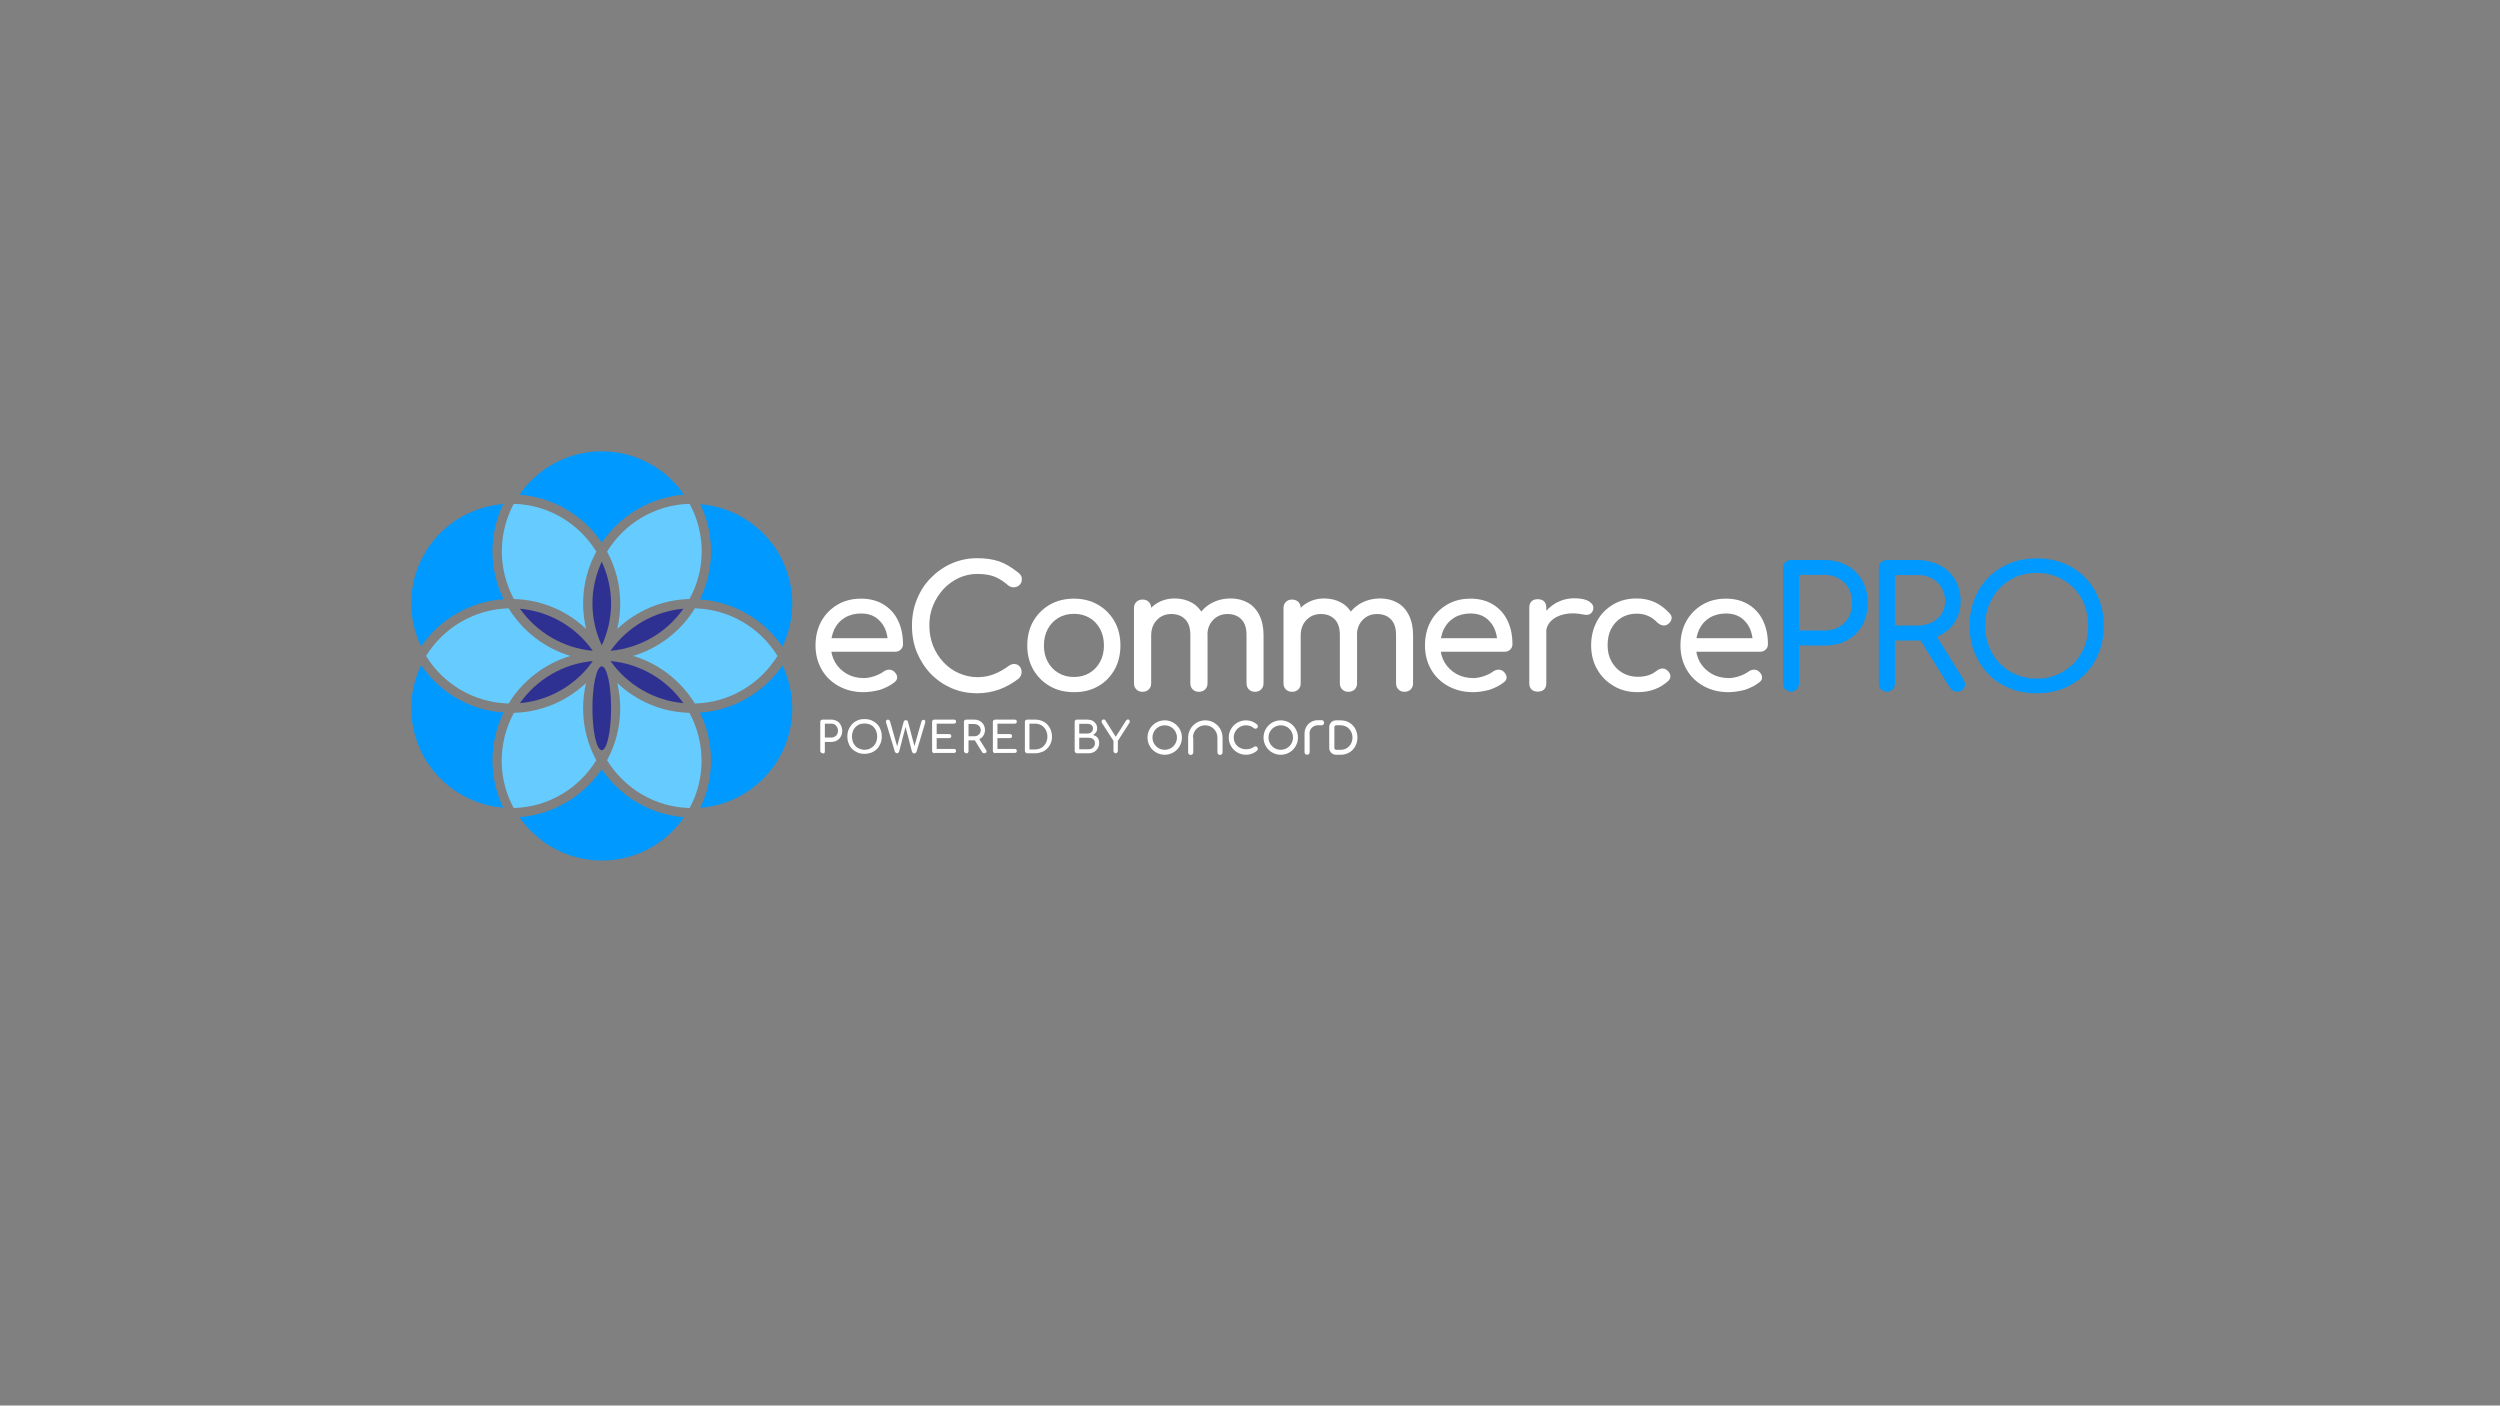 <?xml version="1.0" encoding="utf-8"?>
<!-- Generator: Adobe Illustrator 25.2.3, SVG Export Plug-In . SVG Version: 6.00 Build 0)  -->
<svg version="1.1" id="Layer_1" xmlns="http://www.w3.org/2000/svg" xmlns:xlink="http://www.w3.org/1999/xlink" x="0px" y="0px"
	 viewBox="0 0 1366 768" style="enable-background:new 0 0 1366 768;" xml:space="preserve">
<rect x="0" y="0" width="1366" height="768" fill="#808080" stroke="none"/>
<style type="text/css">
	.st0{fill:#FFFFFF;}
	.st1{fill:#0099FF;}
	.st2{fill:#66CCFF;}
	.st3{fill:#2E3192;}
</style>
<g>
	<path class="st0" d="M471.9,378.2c-5.1,0-9.6-1.1-13.6-3.3c-4-2.2-7.1-5.2-9.3-9c-2.2-3.8-3.4-8.2-3.4-13.2c0-5,1.1-9.5,3.2-13.3
		c2.1-3.8,5.1-6.8,8.8-9c3.7-2.2,8-3.3,12.9-3.3c4.8,0,8.9,1.1,12.3,3.2c3.4,2.1,6.1,5,7.9,8.8c1.8,3.7,2.7,8,2.7,12.9
		c0,1.2-0.4,2.1-1.2,2.9c-0.8,0.8-1.8,1.2-3,1.2h-37.1v-7.4H489l-3.8,2.6c-0.1-3.1-0.7-5.8-1.8-8.2c-1.2-2.4-2.8-4.3-5-5.8
		c-2.2-1.4-4.8-2.1-7.8-2.1c-3.5,0-6.5,0.8-9,2.3c-2.5,1.5-4.4,3.6-5.7,6.3s-1.9,5.7-1.9,9.1c0,3.4,0.8,6.4,2.3,9
		c1.5,2.6,3.7,4.7,6.4,6.3c2.7,1.5,5.8,2.3,9.3,2.3c1.9,0,3.9-0.4,5.9-1.1c2-0.7,3.6-1.5,4.8-2.4c0.9-0.7,1.9-1,3-1.1
		c1.1,0,2,0.3,2.8,1c1,0.9,1.6,1.9,1.7,3c0.1,1.1-0.4,2.1-1.5,2.9c-2.1,1.7-4.7,3-7.8,4.1C477.7,377.7,474.7,378.2,471.9,378.2z"/>
	<path class="st0" d="M533.9,378.8c-5,0-9.6-0.9-14-2.8c-4.3-1.9-8.1-4.5-11.3-7.8c-3.2-3.3-5.7-7.3-7.6-11.7
		c-1.8-4.5-2.7-9.3-2.7-14.6c0-5.2,0.9-10,2.7-14.4c1.8-4.5,4.3-8.4,7.6-11.7c3.2-3.3,7-6,11.3-7.9c4.3-1.9,9-2.9,14-2.9
		c4.7,0,8.8,0.6,12.2,1.8c3.4,1.2,6.8,3.3,10.3,6.1c0.5,0.4,0.9,0.8,1.2,1.2s0.5,0.8,0.6,1.2c0.1,0.4,0.1,0.9,0.1,1.4
		c0,1.2-0.4,2.1-1.2,2.9c-0.8,0.8-1.8,1.2-3,1.3c-1.2,0.1-2.3-0.3-3.4-1.2c-2.3-2-4.6-3.5-7-4.5c-2.4-1-5.6-1.6-9.6-1.6
		c-3.6,0-7,0.7-10.2,2.2c-3.2,1.5-6,3.5-8.4,6.1c-2.4,2.6-4.3,5.6-5.7,9c-1.4,3.4-2,7-2,10.9c0,3.9,0.7,7.6,2,11
		c1.4,3.4,3.2,6.4,5.7,9c2.4,2.6,5.2,4.6,8.4,6c3.2,1.4,6.6,2.2,10.2,2.2c3.1,0,6.1-0.5,8.9-1.6c2.8-1.1,5.5-2.6,8.1-4.5
		c1.1-0.8,2.2-1.2,3.3-1.1c1.1,0.1,2,0.5,2.7,1.3c0.7,0.8,1.1,1.8,1.1,3.2c0,0.6-0.1,1.2-0.4,1.8c-0.2,0.6-0.6,1.1-1.1,1.6
		c-3.3,2.6-6.9,4.6-10.6,6C542.1,378.1,538.1,378.8,533.9,378.8z"/>
	<path class="st0" d="M586.8,378.2c-5,0-9.4-1.1-13.2-3.3c-3.8-2.2-6.8-5.2-9-9c-2.2-3.8-3.3-8.2-3.3-13.2c0-5,1.1-9.5,3.3-13.3
		c2.2-3.8,5.2-6.8,9-9c3.8-2.2,8.2-3.3,13.2-3.3c4.9,0,9.3,1.1,13.1,3.3c3.8,2.2,6.8,5.2,9,9c2.2,3.8,3.3,8.3,3.3,13.3
		c0,5-1.1,9.4-3.2,13.2c-2.2,3.8-5.1,6.9-8.9,9C596.2,377.2,591.8,378.2,586.8,378.2z M586.8,369.9c3.2,0,6-0.7,8.5-2.2
		c2.5-1.5,4.4-3.5,5.8-6.1c1.4-2.6,2.1-5.6,2.1-8.9c0-3.4-0.7-6.4-2.1-9c-1.4-2.6-3.3-4.7-5.8-6.1c-2.5-1.5-5.3-2.2-8.5-2.2
		c-3.2,0-6,0.7-8.5,2.2c-2.5,1.5-4.4,3.5-5.8,6.1c-1.4,2.6-2.1,5.6-2.1,9c0,3.4,0.7,6.4,2.1,8.9c1.4,2.6,3.3,4.6,5.8,6.1
		C580.8,369.2,583.6,369.9,586.8,369.9z"/>
	<path class="st0" d="M624.3,378c-1.4,0-2.5-0.4-3.4-1.3c-0.9-0.9-1.3-2-1.3-3.4v-41c0-1.4,0.4-2.5,1.3-3.4c0.9-0.9,2-1.3,3.4-1.3
		c1.4,0,2.5,0.4,3.4,1.3c0.9,0.9,1.3,2,1.3,3.4v41c0,1.4-0.4,2.5-1.3,3.4C626.9,377.5,625.7,378,624.3,378z M655.1,378
		c-1.4,0-2.5-0.4-3.4-1.3c-0.9-0.9-1.3-2-1.3-3.4v-26.4c0-3.9-1-6.7-2.9-8.6c-1.9-1.9-4.4-2.8-7.5-2.8c-3.2,0-5.8,1.1-7.9,3.3
		c-2.1,2.2-3.1,5-3.1,8.5h-5.8c0-4,0.8-7.5,2.4-10.6c1.6-3,3.8-5.4,6.6-7.1c2.8-1.7,6-2.6,9.7-2.6c3.5,0,6.6,0.8,9.3,2.3
		c2.7,1.5,4.8,3.8,6.3,6.8c1.5,3,2.3,6.6,2.3,10.8v26.4c0,1.4-0.4,2.5-1.3,3.4C657.6,377.5,656.5,378,655.1,378z M685.8,378
		c-1.4,0-2.5-0.4-3.4-1.3c-0.9-0.9-1.3-2-1.3-3.4v-26.4c0-3.9-1-6.7-2.9-8.6c-1.9-1.9-4.4-2.8-7.5-2.8c-3.2,0-5.8,1.1-7.9,3.3
		c-2.1,2.2-3.1,5-3.1,8.5h-7.6c0-4,0.9-7.5,2.6-10.6c1.7-3,4.1-5.4,7.2-7.1c3.1-1.7,6.6-2.6,10.6-2.6c3.5,0,6.6,0.8,9.3,2.3
		c2.7,1.5,4.8,3.8,6.3,6.8c1.5,3,2.3,6.6,2.3,10.8v26.4c0,1.4-0.4,2.5-1.3,3.4C688.3,377.5,687.2,378,685.8,378z"/>
	<path class="st0" d="M706,378c-1.4,0-2.5-0.4-3.4-1.3c-0.9-0.9-1.3-2-1.3-3.4v-41c0-1.4,0.4-2.5,1.3-3.4c0.9-0.9,2-1.3,3.4-1.3
		c1.4,0,2.5,0.4,3.4,1.3c0.9,0.9,1.3,2,1.3,3.4v41c0,1.4-0.4,2.5-1.3,3.4C708.6,377.5,707.5,378,706,378z M736.8,378
		c-1.4,0-2.5-0.4-3.4-1.3c-0.9-0.9-1.3-2-1.3-3.4v-26.4c0-3.9-1-6.7-2.9-8.6c-1.9-1.9-4.4-2.8-7.5-2.8c-3.2,0-5.8,1.1-7.9,3.3
		c-2.1,2.2-3.1,5-3.1,8.5h-5.8c0-4,0.8-7.5,2.4-10.6c1.6-3,3.8-5.4,6.6-7.1c2.8-1.7,6-2.6,9.7-2.6c3.5,0,6.6,0.8,9.3,2.3
		c2.7,1.5,4.8,3.8,6.3,6.8c1.5,3,2.3,6.6,2.3,10.8v26.4c0,1.4-0.4,2.5-1.3,3.4C739.4,377.5,738.2,378,736.8,378z M767.5,378
		c-1.4,0-2.5-0.4-3.4-1.3c-0.9-0.9-1.3-2-1.3-3.4v-26.4c0-3.9-1-6.7-2.9-8.6c-1.9-1.9-4.4-2.8-7.5-2.8c-3.2,0-5.8,1.1-7.9,3.3
		c-2.1,2.2-3.1,5-3.1,8.5h-7.6c0-4,0.9-7.5,2.6-10.6c1.7-3,4.1-5.4,7.2-7.1c3.1-1.7,6.6-2.6,10.6-2.6c3.5,0,6.6,0.8,9.3,2.3
		c2.7,1.5,4.8,3.8,6.3,6.8c1.5,3,2.3,6.6,2.3,10.8v26.4c0,1.4-0.4,2.5-1.3,3.4C770,377.5,768.9,378,767.5,378z"/>
	<path class="st0" d="M804.9,378.2c-5.1,0-9.6-1.1-13.6-3.3c-4-2.2-7.1-5.2-9.3-9c-2.2-3.8-3.4-8.2-3.4-13.2c0-5,1.1-9.5,3.2-13.3
		c2.1-3.8,5.1-6.8,8.8-9c3.7-2.2,8-3.3,12.9-3.3c4.8,0,8.9,1.1,12.3,3.2c3.4,2.1,6.1,5,7.9,8.8c1.8,3.7,2.7,8,2.7,12.9
		c0,1.2-0.4,2.1-1.2,2.9c-0.8,0.8-1.8,1.2-3,1.2h-37.1v-7.4H822l-3.8,2.6c-0.1-3.1-0.7-5.8-1.8-8.2c-1.2-2.4-2.8-4.3-5-5.8
		c-2.2-1.4-4.8-2.1-7.8-2.1c-3.5,0-6.5,0.8-9,2.3c-2.5,1.5-4.4,3.6-5.7,6.3s-1.9,5.7-1.9,9.1c0,3.4,0.8,6.4,2.3,9
		c1.5,2.6,3.7,4.7,6.4,6.3c2.7,1.5,5.8,2.3,9.3,2.3c1.9,0,3.9-0.4,5.9-1.1c2-0.7,3.6-1.5,4.8-2.4c0.9-0.7,1.9-1,3-1.1
		c1.1,0,2,0.3,2.8,1c1,0.9,1.6,1.9,1.7,3c0.1,1.1-0.4,2.1-1.5,2.9c-2.1,1.7-4.7,3-7.8,4.1C810.7,377.7,807.7,378.2,804.9,378.2z"/>
	<path class="st0" d="M840.2,377.9c-1.5,0-2.6-0.4-3.4-1.2c-0.8-0.8-1.2-1.9-1.2-3.5v-41.2c0-1.5,0.4-2.6,1.2-3.4
		c0.8-0.8,1.9-1.2,3.4-1.2c1.5,0,2.7,0.4,3.5,1.2c0.8,0.8,1.2,1.9,1.2,3.5v41.2c0,1.5-0.4,2.6-1.2,3.4
		C842.9,377.5,841.7,377.9,840.2,377.9z M840.1,346.4c0-3.7,0.9-7,2.7-9.9c1.8-2.9,4.3-5.2,7.3-7c3.1-1.7,6.5-2.6,10.1-2.6
		c3.7,0,6.4,0.6,8.2,1.8c1.8,1.2,2.5,2.6,2.1,4.3c-0.2,0.9-0.5,1.5-1.1,2c-0.5,0.5-1.1,0.8-1.8,0.9c-0.7,0.1-1.4,0.1-2.2-0.1
		c-3.9-0.8-7.5-0.9-10.6-0.2c-3.1,0.7-5.6,1.9-7.4,3.8c-1.8,1.8-2.7,4.2-2.7,7H840.1z"/>
	<path class="st0" d="M894.8,378.2c-4.9,0-9.3-1.1-13.1-3.4c-3.8-2.2-6.9-5.3-9-9.1c-2.2-3.8-3.3-8.2-3.3-13c0-5,1.1-9.4,3.2-13.3
		c2.1-3.9,5.1-6.9,8.8-9.1c3.7-2.2,8-3.3,12.9-3.3c3.6,0,6.9,0.7,10,2.1c3,1.4,5.7,3.5,8.1,6.2c0.9,1,1.2,2,0.9,3
		c-0.2,1-0.9,2-2,2.8c-0.9,0.6-1.8,0.8-2.9,0.6c-1-0.2-2-0.8-2.9-1.6c-3-3.2-6.8-4.8-11.2-4.8c-3.1,0-5.9,0.7-8.3,2.2
		c-2.4,1.4-4.3,3.5-5.6,6c-1.4,2.6-2,5.6-2,9.1c0,3.3,0.7,6.3,2.1,8.8s3.3,4.6,5.8,6.1c2.5,1.5,5.3,2.3,8.6,2.3c2.1,0,4-0.3,5.7-0.8
		c1.6-0.5,3.1-1.3,4.5-2.4c1-0.8,2-1.2,3-1.3c1-0.1,2,0.2,2.8,0.9c1,0.9,1.6,1.8,1.8,2.9c0.1,1.1-0.2,2-1.1,2.9
		C907,376.2,901.5,378.2,894.8,378.2z"/>
	<path class="st0" d="M944.5,378.2c-5.1,0-9.6-1.1-13.6-3.3c-4-2.2-7.1-5.2-9.3-9c-2.2-3.8-3.4-8.2-3.4-13.2c0-5,1.1-9.5,3.2-13.3
		c2.1-3.8,5.1-6.8,8.8-9c3.7-2.2,8-3.3,12.9-3.3c4.8,0,8.9,1.1,12.3,3.2c3.4,2.1,6.1,5,7.9,8.8c1.8,3.7,2.7,8,2.7,12.9
		c0,1.2-0.4,2.1-1.2,2.9c-0.8,0.8-1.8,1.2-3,1.2h-37.1v-7.4h36.9l-3.8,2.6c-0.1-3.1-0.7-5.8-1.8-8.2c-1.2-2.4-2.8-4.3-5-5.8
		c-2.2-1.4-4.8-2.1-7.8-2.1c-3.5,0-6.5,0.8-9,2.3c-2.5,1.5-4.4,3.6-5.7,6.3s-1.9,5.7-1.9,9.1c0,3.4,0.8,6.4,2.3,9
		c1.5,2.6,3.7,4.7,6.4,6.3c2.7,1.5,5.8,2.3,9.3,2.3c1.9,0,3.9-0.4,5.9-1.1c2-0.7,3.6-1.5,4.8-2.4c0.9-0.7,1.9-1,3-1.1
		c1.1,0,2,0.3,2.8,1c1,0.9,1.6,1.9,1.7,3c0.1,1.1-0.4,2.1-1.5,2.9c-2.1,1.7-4.7,3-7.8,4.1C950.3,377.7,947.3,378.2,944.5,378.2z"/>
	<path class="st1" d="M978.7,377.9c-1.3,0-2.3-0.4-3.2-1.2c-0.8-0.8-1.2-1.9-1.2-3.2v-63.1c0-1.3,0.4-2.3,1.2-3.2
		c0.8-0.8,1.9-1.2,3.2-1.2h18.4c4.5,0,8.6,1,12.2,3c3.6,2,6.3,4.8,8.3,8.3c2,3.5,2.9,7.6,2.9,12.3c0,4.5-1,8.6-2.9,12
		c-2,3.5-4.7,6.2-8.3,8.2c-3.6,2-7.6,2.9-12.2,2.9H983v20.7c0,1.3-0.4,2.3-1.2,3.2C981,377.5,980,377.9,978.7,377.9z M983,344.5
		h14.1c2.9,0,5.5-0.6,7.7-1.9c2.3-1.3,4-3,5.3-5.3c1.3-2.3,1.9-4.9,1.9-7.7c0-3.1-0.6-5.8-1.9-8.1c-1.3-2.3-3-4.1-5.3-5.4
		c-2.3-1.3-4.9-2-7.7-2H983V344.5z"/>
	<path class="st1" d="M1031,377.9c-1.3,0-2.3-0.4-3.2-1.2c-0.8-0.8-1.2-1.9-1.2-3.2v-63.1c0-1.3,0.4-2.3,1.2-3.2
		c0.8-0.8,1.9-1.2,3.2-1.2h16.8c4.5,0,8.6,1,12.2,2.9c3.6,1.9,6.3,4.5,8.3,7.9c2,3.4,3,7.3,3,11.7c0,4.2-1,7.9-3,11.1
		c-2,3.3-4.8,5.8-8.3,7.6c-3.6,1.8-7.6,2.8-12.2,2.8h-12.4v23.5c0,1.3-0.4,2.3-1.2,3.2C1033.4,377.5,1032.3,377.9,1031,377.9z
		 M1035.4,341.8h12.4c2.9,0,5.5-0.6,7.8-1.7c2.2-1.1,4-2.7,5.3-4.7c1.3-2,1.9-4.3,1.9-6.9c0-2.8-0.6-5.2-1.9-7.4
		c-1.3-2.2-3.1-3.9-5.3-5.1c-2.2-1.2-4.8-1.8-7.8-1.8h-12.4V341.8z M1069.4,377.9c-0.9,0-1.6-0.2-2.2-0.5c-0.6-0.3-1.2-0.9-1.7-1.6
		l-17-27.3l8.7-2.4l15.6,25.1c1,1.7,1.2,3.2,0.5,4.6C1072.5,377.2,1071.2,377.9,1069.4,377.9z"/>
	<path class="st1" d="M1112.9,378.8c-5.4,0-10.4-0.9-14.8-2.7c-4.5-1.8-8.3-4.4-11.6-7.7c-3.2-3.3-5.7-7.2-7.6-11.7
		c-1.8-4.5-2.7-9.4-2.7-14.8c0-5.3,0.9-10.3,2.7-14.7c1.8-4.5,4.3-8.4,7.6-11.7c3.2-3.3,7.1-5.9,11.6-7.7c4.5-1.8,9.4-2.7,14.8-2.7
		c5.3,0,10.3,0.9,14.7,2.7c4.5,1.8,8.4,4.4,11.6,7.7c3.3,3.3,5.8,7.2,7.6,11.7c1.8,4.5,2.7,9.4,2.7,14.7c0,5.4-0.9,10.4-2.7,14.8
		c-1.8,4.5-4.3,8.4-7.6,11.7c-3.3,3.3-7.1,5.9-11.6,7.7C1123.2,377.9,1118.3,378.8,1112.9,378.8z M1112.9,370.8
		c4.1,0,7.8-0.7,11.2-2.2s6.4-3.5,9-6.1c2.5-2.6,4.5-5.7,5.9-9.2c1.4-3.5,2-7.3,2-11.4c0-4.1-0.7-7.8-2-11.4
		c-1.4-3.5-3.3-6.6-5.9-9.2c-2.5-2.6-5.5-4.6-9-6.1c-3.4-1.4-7.2-2.2-11.2-2.2c-4.1,0-7.9,0.7-11.3,2.2c-3.4,1.4-6.4,3.5-8.9,6.1
		c-2.5,2.6-4.4,5.7-5.9,9.2c-1.4,3.5-2.1,7.3-2.1,11.4c0,4.1,0.7,7.9,2.1,11.4s3.4,6.6,5.9,9.2c2.5,2.6,5.5,4.7,8.9,6.1
		C1105,370,1108.8,370.8,1112.9,370.8z"/>
</g>
<g>
	<path class="st2" d="M376.8,441.5c-19.1-0.5-35.7-10.8-45.1-26.1c4.6-8.5,7.2-18.1,7.2-28.4c0-4.7-0.6-9.3-1.6-13.8
		c10.3,9.8,24.2,15.9,39.4,16.3c4.2,7.8,6.6,16.6,6.6,26.1C383.4,424.9,381,433.8,376.8,441.5z"/>
	<path class="st2" d="M280.7,275.3c19.1,0.5,35.7,10.8,45.1,26.1c-4.6,8.5-7.2,18.1-7.2,28.4c0,0,0,0,0,0c0,0,0,0,0,0
		c0,4.7,0.6,9.3,1.6,13.8c-10.3-9.8-24.2-15.9-39.4-16.3c-4.2-7.8-6.6-16.6-6.6-26.1C274.2,291.8,276.6,283,280.7,275.3z"/>
	<path class="st3" d="M284.1,384.2c9-12.8,23.3-21.5,39.8-23c-1.8,2.6-3.8,5-6,7.2C309.1,377.2,297.3,383,284.1,384.2z"/>
	<ellipse class="st3" cx="328.8" cy="387" rx="5.1" ry="22.9"/>
	<path class="st3" d="M323.9,355.6c-16.4-1.5-30.7-10.2-39.8-23C300.6,334.1,314.9,342.8,323.9,355.6z"/>
	<path class="st2" d="M280.8,389.5c15.2-0.4,29-6.5,39.4-16.3c-1,4.4-1.6,9-1.6,13.8c0,10.3,2.6,20,7.2,28.4
		c-9.4,15.3-26,25.6-45.1,26.1c-4.2-7.7-6.6-16.6-6.6-26C274.2,406.1,276.6,397.2,280.8,389.5z"/>
	<path class="st3" d="M333.6,361.2c16.4,1.5,30.7,10.2,39.8,23C357,382.7,342.6,374,333.6,361.2z"/>
	<path class="st3" d="M333.9,329.8c0,8.2-1.9,15.9-5.1,22.9c-3.2-7-5.1-14.7-5.1-22.9c0-8.2,1.9-15.9,5.1-22.9
		C332,313.9,333.9,321.6,333.9,329.8z"/>
	<path class="st2" d="M277.9,332.4c7.6,12.3,19.5,21.7,33.7,26c-14.1,4.3-26.1,13.6-33.7,26c-19-0.5-35.7-10.7-45.1-26
		C242.2,343.2,258.9,332.9,277.9,332.4z"/>
	<path class="st2" d="M346,358.4c14.1-4.3,26.1-13.6,33.7-26c19,0.5,35.7,10.7,45.1,26c-9.4,15.2-26,25.5-45.1,26
		C372,372,360.1,362.6,346,358.4z"/>
	<path class="st3" d="M333.6,355.6c9-12.8,23.3-21.5,39.8-23C364.4,345.4,350.1,354.1,333.6,355.6z"/>
	<path class="st2" d="M376.7,327.3c-15.2,0.4-29,6.5-39.4,16.3c1-4.4,1.6-9,1.6-13.8c0-10.3-2.6-20-7.2-28.4
		c9.4-15.3,26-25.6,45.1-26.1c4.2,7.7,6.6,16.6,6.6,26C383.4,310.7,381,319.6,376.7,327.3z"/>
	<path class="st1" d="M275.2,389.3c-3.9,7.9-6.1,16.8-6.1,26.2c0,0,0,0,0,0s0,0,0,0c0,9.2,2.1,18,5.9,25.8
		c-28.1-2.2-50.3-25.7-50.3-54.4c0-8.4,2-16.3,5.4-23.5C240.1,378.1,256.4,388.1,275.2,389.3z"/>
	<path class="st1" d="M328.8,420.3c9.9,14.7,26.3,24.8,45,26.2c-9.9,14.3-26.3,23.7-45,23.7c-18.6,0-35.1-9.4-45-23.7
		C302.5,445,318.8,435,328.8,420.3z"/>
	<path class="st1" d="M427.5,353.3c-10-14.6-26.4-24.5-45.1-25.8c3.9-7.9,6.1-16.8,6.1-26.2c0-9.2-2.1-18-5.9-25.8
		c28.1,2.2,50.3,25.7,50.3,54.4C432.9,338.2,430.9,346.1,427.5,353.3z"/>
	<path class="st1" d="M275,275.4c-3.8,7.8-5.9,16.6-5.9,25.8c0,9.4,2.2,18.3,6.1,26.2c-18.7,1.3-35.1,11.2-45.1,25.8
		c-3.4-7.1-5.4-15.1-5.4-23.5c0-15.1,6.1-28.7,16-38.6C249.6,282.3,261.6,276.5,275,275.4z"/>
	<path class="st1" d="M328.8,246.6c18.6,0,35.1,9.4,45,23.7c-18.7,1.4-35,11.5-45,26.2c-9.9-14.7-26.3-24.8-45-26.2
		C293.7,256,310.1,246.6,328.8,246.6z"/>
	<path class="st1" d="M432.9,387c0,28.7-22.2,52.2-50.3,54.4c3.8-7.8,5.9-16.6,5.9-25.8c0,0,0,0,0,0s0,0,0,0
		c0-9.4-2.2-18.3-6.1-26.2c18.7-1.3,35.1-11.2,45.1-25.8C430.9,370.6,432.9,378.6,432.9,387z"/>
</g>
<g>
	<path class="st0" d="M449.5,411.6c-0.3,0-0.6-0.1-0.9-0.4s-0.4-0.5-0.4-0.9v-15.9c0-0.4,0.1-0.7,0.4-0.9s0.5-0.3,0.9-0.3h4.7
		c1.2,0,2.2,0.3,3.1,0.8c0.9,0.5,1.6,1.2,2.1,2.2s0.8,2,0.8,3.2c0,1.1-0.3,2.2-0.8,3.1c-0.5,0.9-1.2,1.6-2.1,2.1
		c-0.9,0.5-2,0.8-3.1,0.8h-3.5v5.2c0,0.3-0.1,0.6-0.3,0.9S449.9,411.6,449.5,411.6z M450.7,403h3.5c0.7,0,1.4-0.2,1.9-0.5
		s1-0.7,1.3-1.3c0.3-0.5,0.5-1.2,0.5-1.9c0-0.8-0.2-1.4-0.5-2c-0.3-0.6-0.7-1-1.3-1.4s-1.2-0.5-1.9-0.5h-3.5V403z"/>
	<path class="st0" d="M472.4,411.9c-1.4,0-2.6-0.2-3.8-0.7c-1.1-0.5-2.1-1.1-3-2c-0.8-0.8-1.5-1.8-1.9-3c-0.5-1.2-0.7-2.4-0.7-3.8
		c0-1.4,0.2-2.6,0.7-3.8c0.5-1.1,1.1-2.1,1.9-3c0.8-0.8,1.8-1.5,3-2c1.1-0.5,2.4-0.7,3.8-0.7s2.6,0.2,3.8,0.7c1.1,0.5,2.1,1.1,3,2
		c0.8,0.8,1.5,1.8,1.9,3c0.5,1.1,0.7,2.4,0.7,3.8c0,1.4-0.2,2.7-0.7,3.8c-0.5,1.2-1.1,2.2-1.9,3c-0.8,0.8-1.8,1.5-3,2
		C475.1,411.6,473.8,411.9,472.4,411.9z M472.4,409.7c1,0,2-0.2,2.8-0.6s1.6-0.9,2.2-1.5s1.1-1.4,1.4-2.3c0.3-0.9,0.5-1.8,0.5-2.9
		c0-1-0.2-2-0.5-2.8c-0.3-0.9-0.8-1.6-1.4-2.3s-1.4-1.2-2.2-1.5s-1.8-0.5-2.8-0.5s-2,0.2-2.8,0.5s-1.6,0.9-2.2,1.5
		c-0.6,0.7-1.1,1.4-1.4,2.3c-0.3,0.9-0.5,1.8-0.5,2.8c0,1,0.2,2,0.5,2.9c0.3,0.9,0.8,1.6,1.4,2.3c0.6,0.7,1.4,1.2,2.2,1.5
		S471.4,409.7,472.4,409.7z"/>
	<path class="st0" d="M490.2,411.6c-0.3,0-0.5-0.1-0.8-0.3c-0.2-0.2-0.4-0.4-0.5-0.7l-4.7-15.7c-0.2-0.5-0.1-0.9,0-1.2
		c0.2-0.3,0.5-0.5,0.9-0.5c0.3,0,0.5,0.1,0.7,0.2c0.2,0.1,0.4,0.4,0.5,0.7l4.1,14.4H490l3.8-14.2c0.1-0.2,0.2-0.4,0.4-0.6
		c0.2-0.2,0.5-0.2,0.8-0.2c0.3,0,0.5,0.1,0.7,0.2c0.2,0.1,0.4,0.3,0.4,0.6l3.8,14.3h-0.5l4.1-14.5c0.2-0.5,0.6-0.8,1.2-0.8
		c0.4,0,0.7,0.2,0.8,0.5c0.1,0.3,0.1,0.7,0,1.2l-4.7,15.7c-0.1,0.3-0.3,0.5-0.5,0.7s-0.5,0.3-0.7,0.3c-0.3,0-0.6-0.1-0.8-0.3
		s-0.4-0.4-0.5-0.7l-3.8-14.7h0.6l-3.8,14.6c-0.1,0.3-0.3,0.5-0.5,0.7C490.8,411.5,490.5,411.6,490.2,411.6z"/>
	<path class="st0" d="M510.6,411.6c-0.3,0-0.6-0.1-0.9-0.4s-0.4-0.5-0.4-0.9v-15.9c0-0.4,0.1-0.7,0.4-0.9s0.5-0.3,0.9-0.3h10.6
		c0.4,0,0.7,0.1,0.9,0.3c0.2,0.2,0.3,0.5,0.3,0.8c0,0.3-0.1,0.6-0.3,0.8c-0.2,0.2-0.5,0.3-0.9,0.3h-9.4v5.7h6.8
		c0.4,0,0.7,0.1,0.9,0.3c0.2,0.2,0.3,0.5,0.3,0.8s-0.1,0.6-0.3,0.8c-0.2,0.2-0.5,0.3-0.9,0.3h-6.8v5.9h9.4c0.4,0,0.7,0.1,0.9,0.3
		c0.2,0.2,0.3,0.5,0.3,0.8c0,0.3-0.1,0.6-0.3,0.8c-0.2,0.2-0.5,0.3-0.9,0.3H510.6z"/>
	<path class="st0" d="M528,411.6c-0.3,0-0.6-0.1-0.9-0.4s-0.4-0.5-0.4-0.9v-15.9c0-0.4,0.1-0.7,0.4-0.9s0.5-0.3,0.9-0.3h4.2
		c1.2,0,2.2,0.2,3.1,0.7c0.9,0.5,1.6,1.2,2.1,2c0.5,0.9,0.8,1.9,0.8,3c0,1.1-0.3,2-0.8,2.9c-0.5,0.8-1.2,1.5-2.1,2
		c-0.9,0.5-2,0.7-3.1,0.7h-3v5.9c0,0.3-0.1,0.6-0.3,0.9S528.4,411.6,528,411.6z M529.2,402.3h3c0.7,0,1.4-0.1,1.9-0.4
		c0.5-0.3,1-0.7,1.3-1.2c0.3-0.5,0.5-1.1,0.5-1.7c0-0.7-0.2-1.3-0.5-1.8c-0.3-0.5-0.7-0.9-1.3-1.2c-0.6-0.3-1.2-0.4-1.9-0.4h-3
		V402.3z M537.8,411.6c-0.2,0-0.4,0-0.6-0.1c-0.2-0.1-0.3-0.2-0.5-0.4l-4.2-6.8l2.4-0.7l3.9,6.2c0.3,0.5,0.3,0.9,0.1,1.3
		S538.3,411.6,537.8,411.6z"/>
	<path class="st0" d="M543.8,411.6c-0.3,0-0.6-0.1-0.9-0.4s-0.4-0.5-0.4-0.9v-15.9c0-0.4,0.1-0.7,0.4-0.9s0.5-0.3,0.9-0.3h10.6
		c0.4,0,0.7,0.1,0.9,0.3c0.2,0.2,0.3,0.5,0.3,0.8c0,0.3-0.1,0.6-0.3,0.8c-0.2,0.2-0.5,0.3-0.9,0.3h-9.4v5.7h6.8
		c0.4,0,0.7,0.1,0.9,0.3c0.2,0.2,0.3,0.5,0.3,0.8s-0.1,0.6-0.3,0.8c-0.2,0.2-0.5,0.3-0.9,0.3h-6.8v5.9h9.4c0.4,0,0.7,0.1,0.9,0.3
		c0.2,0.2,0.3,0.5,0.3,0.8c0,0.3-0.1,0.6-0.3,0.8c-0.2,0.2-0.5,0.3-0.9,0.3H543.8z"/>
	<path class="st0" d="M561.3,411.6c-0.3,0-0.6-0.1-0.9-0.4s-0.4-0.5-0.4-0.9v-15.9c0-0.4,0.1-0.7,0.4-0.9s0.5-0.3,0.9-0.3h4.3
		c1.4,0,2.6,0.2,3.7,0.7c1.1,0.4,2.1,1.1,2.9,1.9c0.8,0.8,1.4,1.8,1.9,2.9c0.4,1.1,0.7,2.3,0.7,3.7c0,1.4-0.2,2.6-0.7,3.7
		c-0.4,1.1-1.1,2.1-1.9,2.9c-0.8,0.8-1.8,1.5-2.9,1.9c-1.1,0.4-2.3,0.7-3.7,0.7H561.3z M562.5,409.5h3c1.3,0,2.5-0.3,3.5-0.9
		c1-0.6,1.8-1.4,2.4-2.5c0.6-1.1,0.9-2.3,0.9-3.6c0-1.4-0.3-2.6-0.9-3.7c-0.6-1.1-1.4-1.9-2.4-2.5c-1-0.6-2.2-0.9-3.5-0.9h-3V409.5z
		"/>
	<path class="st0" d="M588.5,411.6c-0.3,0-0.6-0.1-0.9-0.4s-0.4-0.5-0.4-0.9v-15.9c0-0.4,0.1-0.7,0.4-0.9s0.5-0.3,0.9-0.3h5.6
		c1.1,0,2,0.2,2.8,0.6c0.8,0.4,1.4,1,1.9,1.7c0.5,0.7,0.7,1.6,0.7,2.5c0,0.8-0.2,1.5-0.6,2.1c-0.4,0.6-1,1.1-1.7,1.5
		c1,0.3,1.9,0.7,2.5,1.5c0.6,0.7,0.9,1.7,0.9,2.9c0,1.1-0.3,2-0.8,2.9c-0.5,0.8-1.2,1.5-2.1,2c-0.9,0.5-2,0.7-3.1,0.7H588.5z
		 M589.7,400.8h4.4c0.9,0,1.6-0.2,2.2-0.7s0.9-1.1,0.9-2c0-0.9-0.3-1.6-0.9-2s-1.3-0.6-2.2-0.6h-4.4V400.8z M589.7,409.4h4.9
		c0.7,0,1.4-0.1,1.9-0.4c0.5-0.3,1-0.6,1.3-1.1c0.3-0.5,0.5-1.1,0.5-1.8c0-0.7-0.2-1.2-0.5-1.7s-0.7-0.8-1.3-1
		c-0.5-0.2-1.2-0.3-1.9-0.3h-4.9V409.4z"/>
	<path class="st0" d="M609.6,411.6c-0.3,0-0.6-0.1-0.8-0.4c-0.2-0.2-0.4-0.5-0.4-0.9v-5.5l-6.3-9.8c-0.2-0.3-0.3-0.6-0.2-0.9
		c0-0.3,0.2-0.5,0.4-0.7c0.2-0.2,0.5-0.3,0.8-0.3c0.3,0,0.5,0.1,0.6,0.2c0.2,0.1,0.3,0.3,0.4,0.5l6,9.5h-0.9l6.1-9.6
		c0.1-0.2,0.3-0.3,0.4-0.4c0.2-0.1,0.4-0.2,0.6-0.2c0.3,0,0.5,0.1,0.7,0.3c0.2,0.2,0.3,0.4,0.3,0.7c0,0.3,0,0.6-0.2,0.9l-6.3,9.8
		v5.5c0,0.3-0.1,0.6-0.4,0.9C610.2,411.5,609.9,411.6,609.6,411.6z"/>
</g>
<g>
	<path class="st0" d="M636.4,396.3c-3.7,0-6.7,3-6.7,6.7c0,3.7,3,6.7,6.7,6.7c3.7,0,6.7-3,6.7-6.7
		C643.1,399.3,640.1,396.3,636.4,396.3z M627,403c0-5.2,4.2-9.4,9.4-9.4c5.2,0,9.4,4.2,9.4,9.4s-4.2,9.4-9.4,9.4
		C631.2,412.4,627,408.2,627,403z"/>
	<path class="st0" d="M651.8,403c0-3.7,3-6.7,6.7-6.7c3.7,0,6.7,3,6.7,6.7v8.1c0,0.8,0.6,1.4,1.4,1.4c0.8,0,1.4-0.6,1.4-1.4V403
		c0-5.2-4.2-9.4-9.4-9.4c-5.2,0-9.4,4.2-9.4,9.4v8.1c0,0.8,0.6,1.4,1.4,1.4c0.8,0,1.4-0.6,1.4-1.4V403z"/>
	<path class="st0" d="M680.8,393.6c-5.2,0-9.4,4.2-9.4,9.4s4.2,9.4,9.4,9.4c3.8,0,6.1-2.3,6.1-2.3c0.5-0.5,0.5-1.4,0-1.9
		c-0.5-0.5-1.4-0.5-1.9,0c-0.9,0.7-2.4,1.2-4.2,1.2c-3.7,0-6.7-2.7-6.7-6.4c0-3.7,3-6.7,6.7-6.7c1.9,0,3.3,0.7,4.2,1.5
		c0.5,0.5,1.4,0.5,1.9,0c0.5-0.5,0.5-1.4,0-1.9C686.9,395.9,684.6,393.6,680.8,393.6z"/>
	<path class="st0" d="M699.8,396.3c-3.7,0-6.7,3-6.7,6.7c0,3.7,3,6.7,6.7,6.7c3.7,0,6.7-3,6.7-6.7
		C706.5,399.3,703.6,396.3,699.8,396.3z M690.4,403c0-5.2,4.2-9.4,9.4-9.4c5.2,0,9.4,4.2,9.4,9.4s-4.2,9.4-9.4,9.4
		C694.6,412.4,690.4,408.2,690.4,403z"/>
	<path class="st0" d="M715.5,400.8c0-2.5,2-4.5,4.5-4.5h2.1c0.8,0,1.4-0.6,1.4-1.4s-0.6-1.4-1.4-1.4h-2.1c-4,0-7.2,3.2-7.2,7.2v10.3
		c0,0.8,0.6,1.4,1.4,1.4c0.8,0,1.4-0.6,1.4-1.4V400.8z"/>
	<path class="st0" d="M741.7,403c0-5.3-3.8-9.4-9.2-9.4h-2.5c-2.1,0-3.7,1.7-3.7,3.7v11.4c0,2.1,1.7,3.7,3.7,3.7h2.5
		C737.9,412.4,741.7,408.3,741.7,403z M739,403c0,3.7-2.7,6.7-6.4,6.7h-2.5c-0.5,0-1-0.4-1-1v-11.4c0-0.5,0.4-1,1-1h2.5
		C736.3,396.3,739,399.3,739,403z"/>
</g>
</svg>
